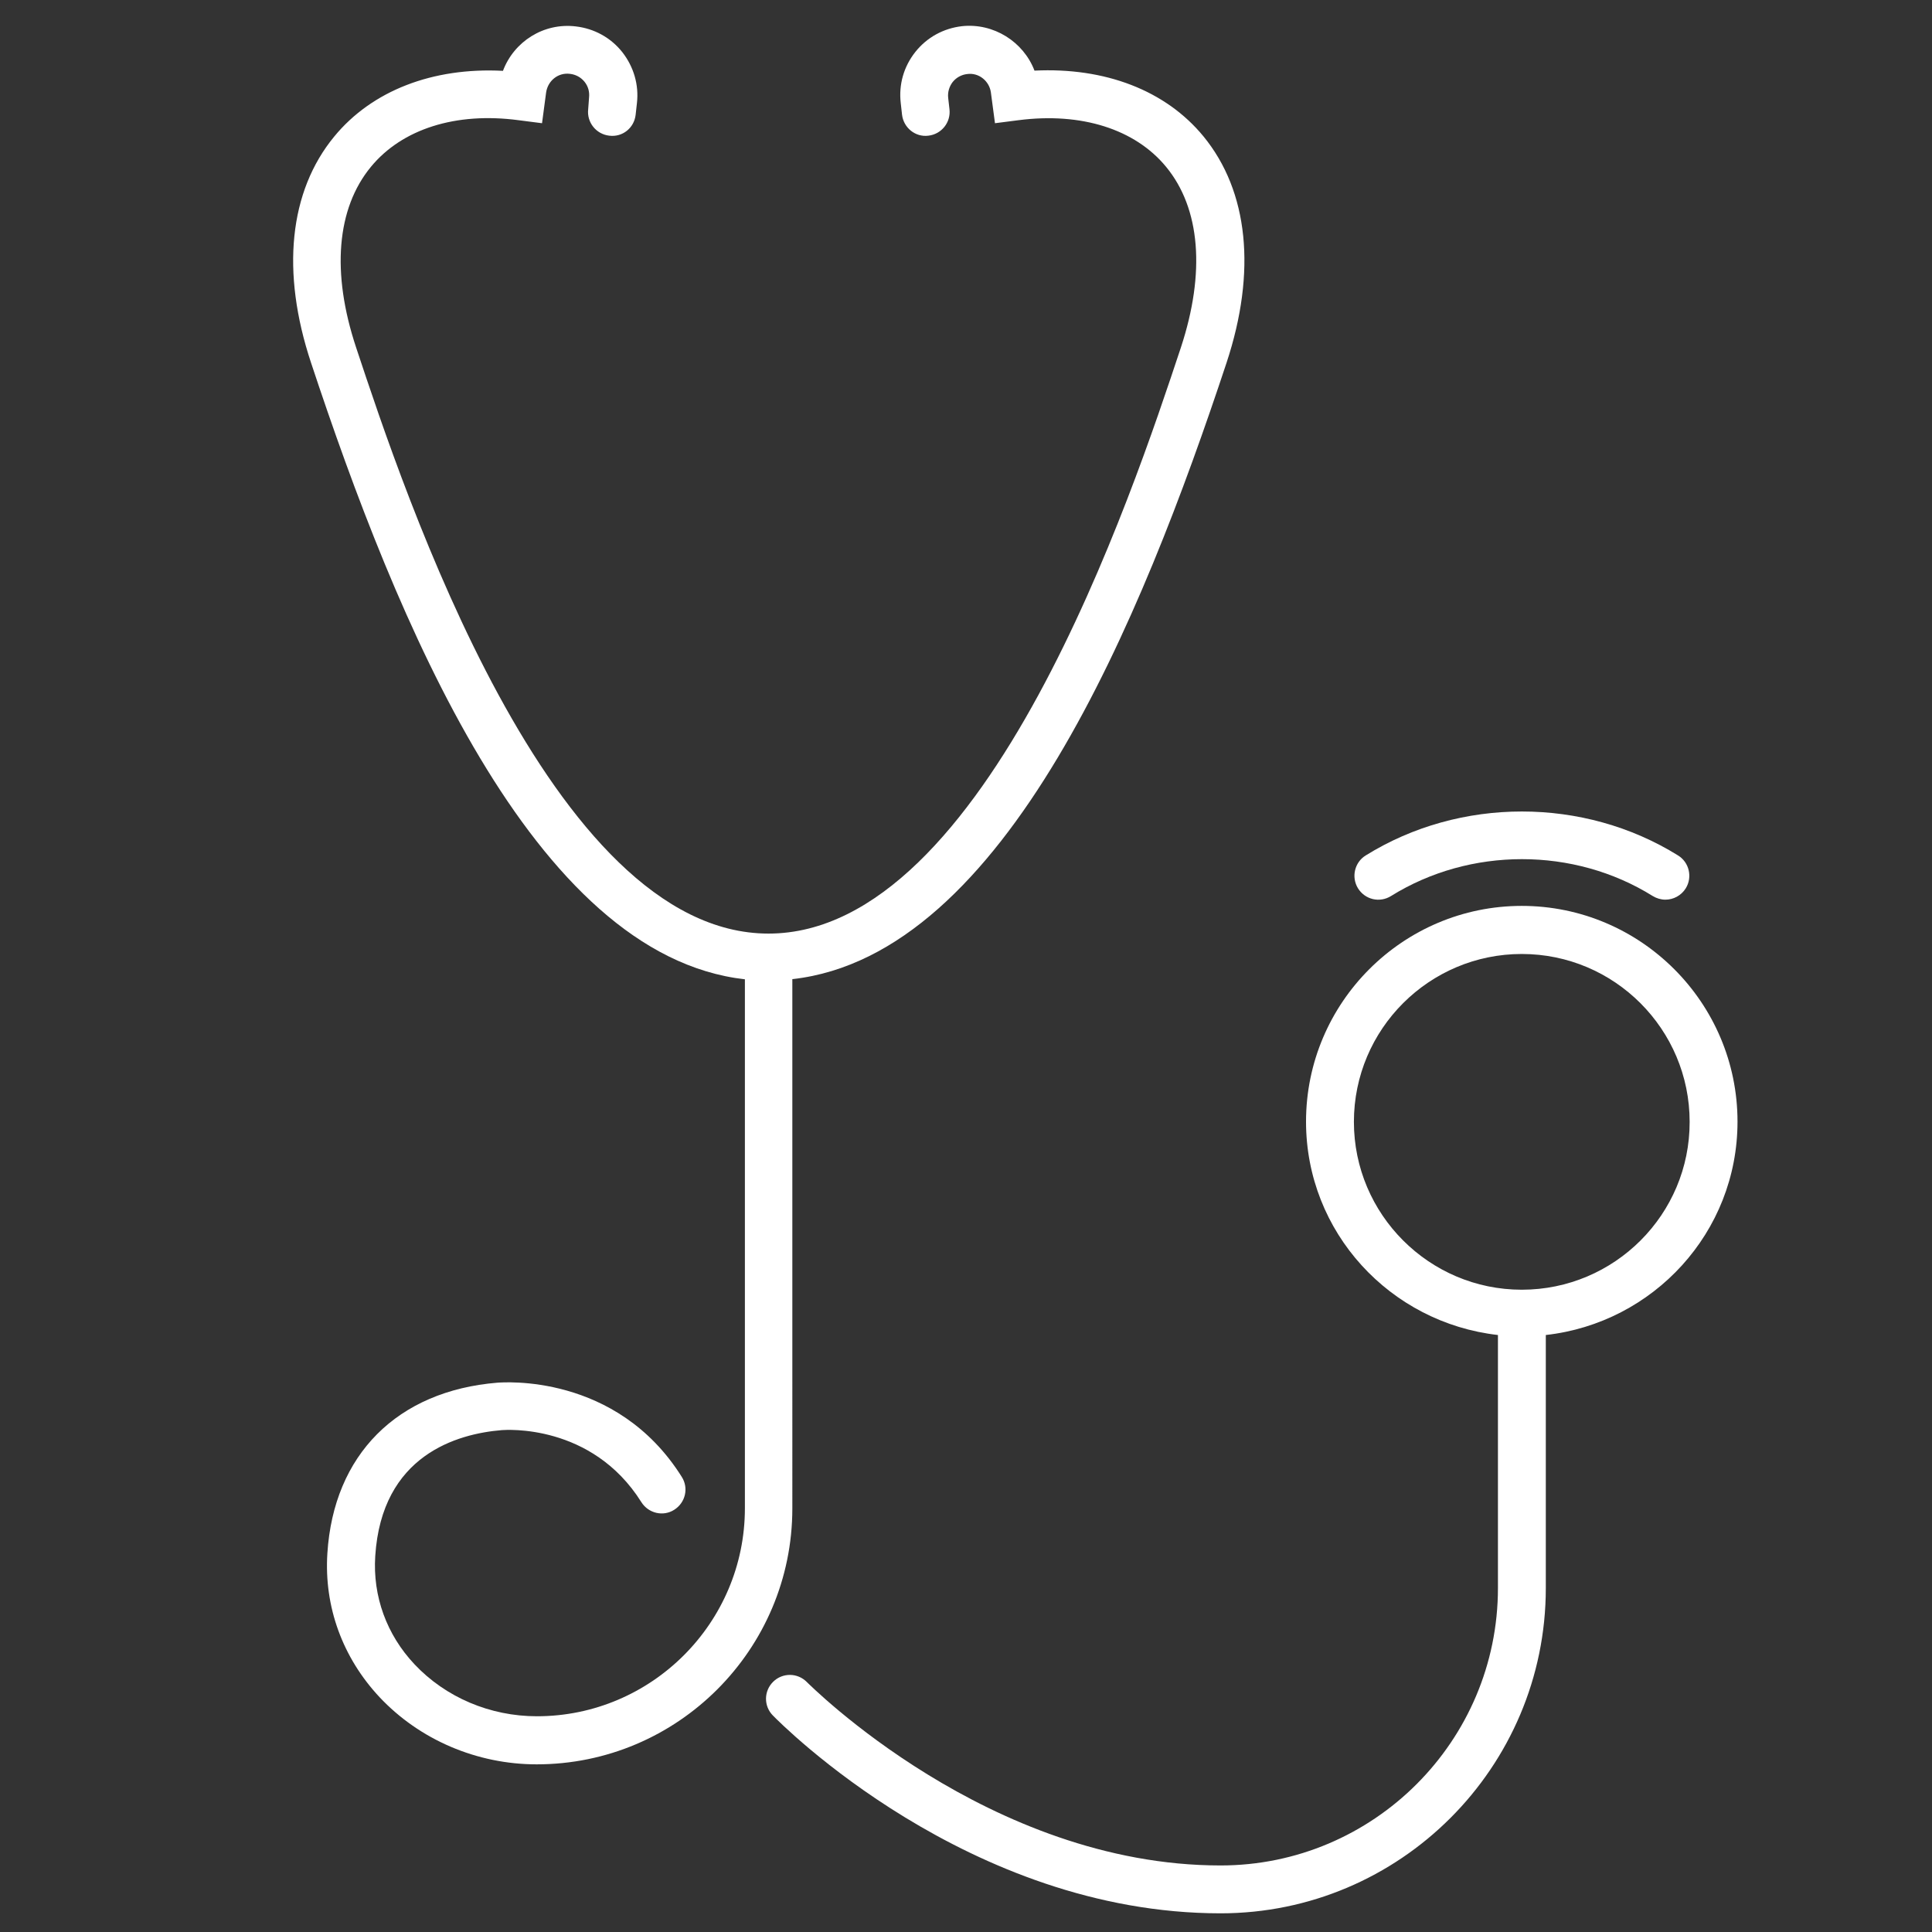 <?xml version="1.0" encoding="utf-8"?>
<!-- Generator: Adobe Illustrator 26.5.0, SVG Export Plug-In . SVG Version: 6.00 Build 0)  -->
<svg version="1.1" xmlns="http://www.w3.org/2000/svg" xmlns:xlink="http://www.w3.org/1999/xlink" x="0px" y="0px"
	 viewBox="0 0 90 90" style="enable-background:new 0 0 90 90;" xml:space="preserve">
<rect x="0" y="0" width="90" height="90" fill="#333333" stroke="none"/>
<g id="Ebene_1">
	<g>
		<path style="fill:#FFFFFF;" d="M80.94,52.25c0-5.54-4.51-10.05-10.05-10.05c-5.54,0-10.05,4.51-10.05,10.05
			c0,5.16,3.92,9.37,8.94,9.94v11.79c0,7.12-5.79,12.92-12.92,12.92c-10.8,0-19.18-8.46-19.27-8.54c-0.43-0.44-1.13-0.45-1.57-0.02
			c-0.44,0.43-0.45,1.13-0.02,1.57c0.37,0.38,9.11,9.22,20.86,9.22c8.35,0,15.15-6.79,15.15-15.15V62.19
			C77.02,61.63,80.94,57.41,80.94,52.25z M70.89,60.08c-4.31,0-7.82-3.51-7.82-7.82c0-4.32,3.51-7.82,7.82-7.82
			c4.32,0,7.82,3.51,7.82,7.82C78.72,56.57,75.21,60.08,70.89,60.08z"/>
		<path style="fill:#FFFFFF;" d="M36.93,45.61c9.9-1.12,16.26-16.79,20.21-28.72c1.4-4.24,1.02-7.98-1.08-10.54
			c-1.76-2.14-4.58-3.22-7.87-3.06c-0.51-1.34-1.9-2.23-3.38-2.07c-0.86,0.1-1.63,0.52-2.17,1.2c-0.54,0.68-0.78,1.52-0.68,2.38
			l0.06,0.54c0.07,0.61,0.62,1.06,1.23,0.98c0.61-0.07,1.05-0.62,0.98-1.23l-0.06-0.53c-0.03-0.27,0.05-0.53,0.21-0.74
			c0.17-0.21,0.41-0.34,0.67-0.37c0.55-0.08,1.04,0.33,1.11,0.86l0.19,1.43l1.09-0.14c2.94-0.38,5.44,0.42,6.88,2.17
			c1.6,1.94,1.84,4.93,0.69,8.42c-2.24,6.75-9.05,27.3-19.21,27.3s-16.97-20.55-19.21-27.3c-1.16-3.49-0.91-6.48,0.69-8.42
			c1.45-1.76,3.95-2.56,6.88-2.17l1.09,0.14l0.19-1.43c0.08-0.55,0.56-0.94,1.11-0.87c0.27,0.03,0.51,0.16,0.68,0.37
			c0.17,0.21,0.24,0.47,0.21,0.74L27.4,5.09c-0.07,0.61,0.37,1.16,0.98,1.23C29,6.4,29.54,5.96,29.61,5.35l0.06-0.54
			c0.1-0.86-0.15-1.7-0.68-2.38c-0.54-0.68-1.31-1.1-2.17-1.2c-1.5-0.18-2.88,0.71-3.39,2.07c-3.27-0.17-6.1,0.92-7.86,3.06
			c-2.1,2.55-2.49,6.3-1.08,10.54c3.95,11.93,10.31,27.6,20.21,28.72v24.64c0,5.34-4.35,9.69-9.69,9.69c-2.18,0-4.25-0.88-5.7-2.42
			c-1.3-1.38-1.95-3.17-1.83-5.04c0.3-4.71,3.82-5.7,5.9-5.87c0.17-0.01,4.19-0.32,6.5,3.36c0.33,0.52,1.02,0.68,1.53,0.35
			c0.52-0.33,0.68-1.01,0.35-1.53c-3.05-4.86-8.37-4.4-8.58-4.39c-4.68,0.38-7.64,3.36-7.93,7.95c-0.16,2.49,0.71,4.86,2.43,6.7
			c1.87,1.99,4.54,3.13,7.32,3.13c6.57,0,11.91-5.35,11.91-11.92V45.61z"/>
		<path style="fill:#FFFFFF;" d="M64.8,41.74c3.68-2.29,8.52-2.29,12.19,0c0.18,0.11,0.39,0.17,0.59,0.17
			c0.37,0,0.74-0.19,0.95-0.53c0.32-0.52,0.16-1.21-0.36-1.53c-4.39-2.73-10.16-2.73-14.55,0c-0.52,0.32-0.68,1.01-0.36,1.53
			C63.59,41.91,64.27,42.07,64.8,41.74z"/>
	</g>
</g>
<g id="Icon_Set">
</g>
<g id="Layer_2">
</g>
</svg>
